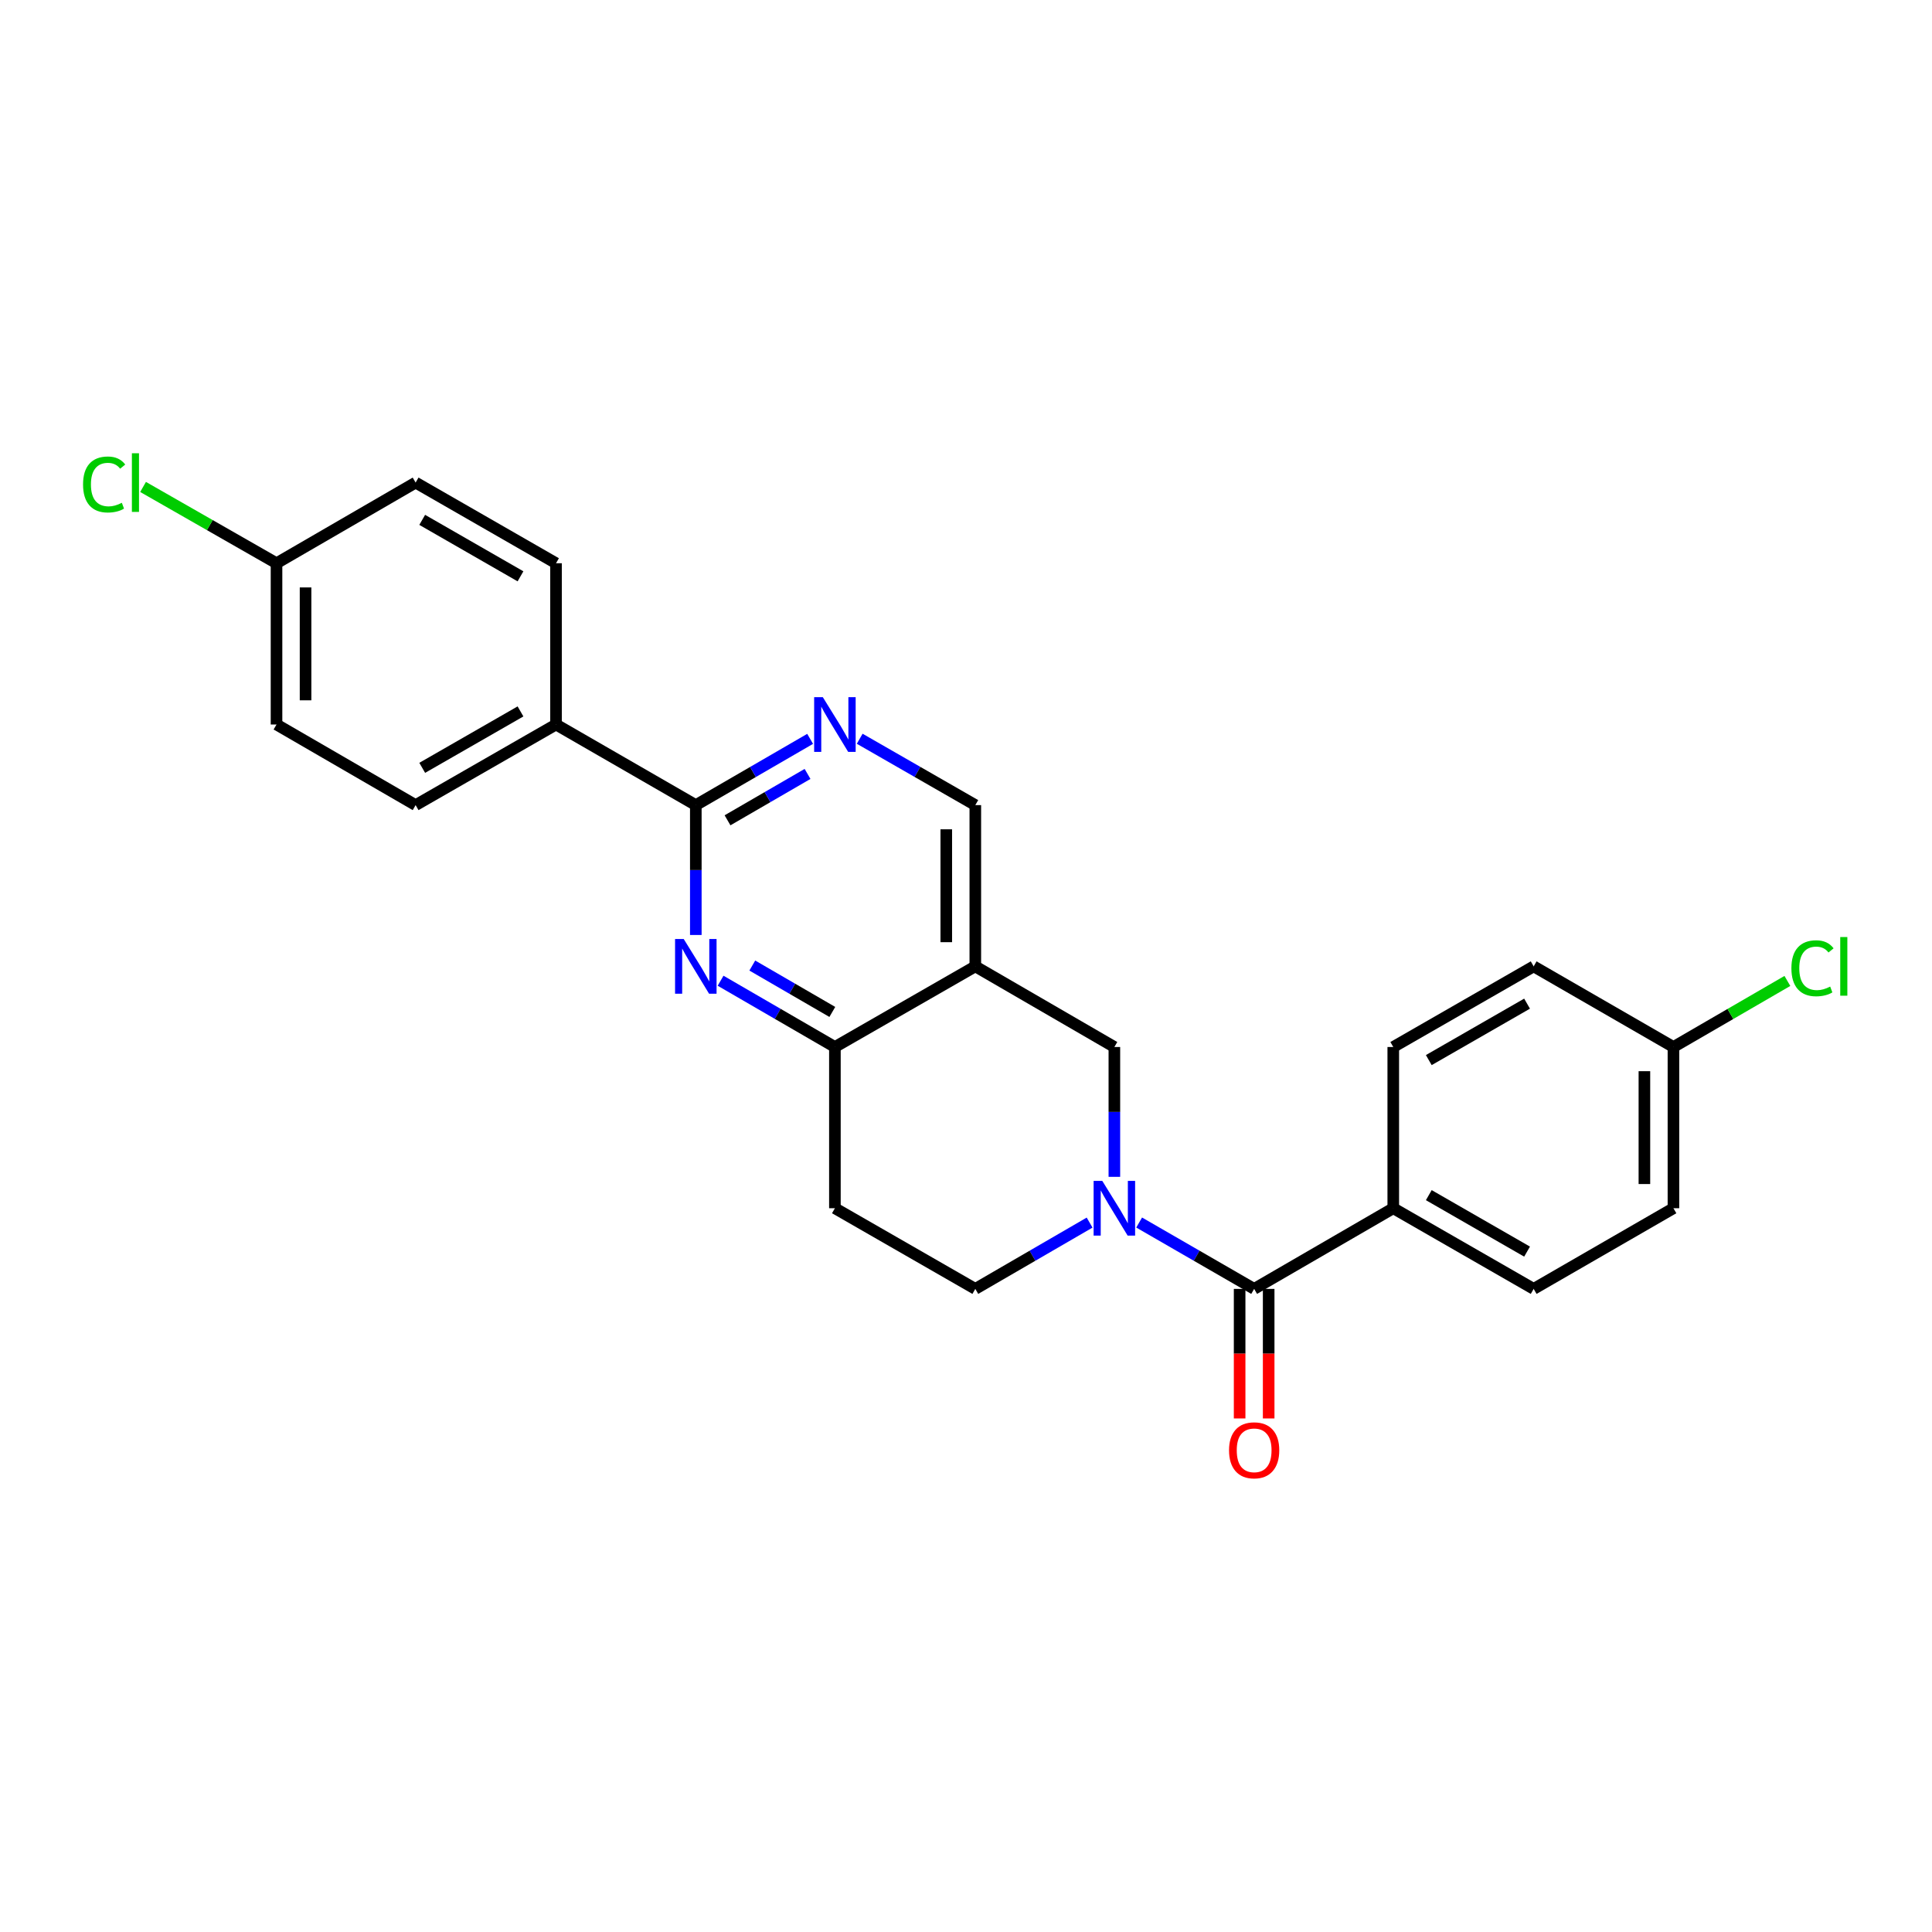 <?xml version='1.0' encoding='iso-8859-1'?>
<svg version='1.1' baseProfile='full'
              xmlns='http://www.w3.org/2000/svg'
                      xmlns:rdkit='http://www.rdkit.org/xml'
                      xmlns:xlink='http://www.w3.org/1999/xlink'
                  xml:space='preserve'
width='1000px' height='1000px' viewBox='0 0 1000 1000'>
<!-- END OF HEADER -->
<rect style='opacity:1.0;fill:#FFFFFF;stroke:none' width='1000' height='1000' x='0' y='0'> </rect>
<path class='bond-1' d='M 589.623,632.78 L 619.384,649.955' style='fill:none;fill-rule:evenodd;stroke:#0000FF;stroke-width:6px;stroke-linecap:butt;stroke-linejoin:miter;stroke-opacity:1' />
<path class='bond-1' d='M 619.384,649.955 L 649.145,667.13' style='fill:none;fill-rule:evenodd;stroke:#000000;stroke-width:6px;stroke-linecap:butt;stroke-linejoin:miter;stroke-opacity:1' />
<path class='bond-6' d='M 576.795,609.13 L 576.795,575.529' style='fill:none;fill-rule:evenodd;stroke:#0000FF;stroke-width:6px;stroke-linecap:butt;stroke-linejoin:miter;stroke-opacity:1' />
<path class='bond-6' d='M 576.795,575.529 L 576.795,541.928' style='fill:none;fill-rule:evenodd;stroke:#000000;stroke-width:6px;stroke-linecap:butt;stroke-linejoin:miter;stroke-opacity:1' />
<path class='bond-8' d='M 563.975,632.814 L 534.397,649.972' style='fill:none;fill-rule:evenodd;stroke:#0000FF;stroke-width:6px;stroke-linecap:butt;stroke-linejoin:miter;stroke-opacity:1' />
<path class='bond-8' d='M 534.397,649.972 L 504.82,667.13' style='fill:none;fill-rule:evenodd;stroke:#000000;stroke-width:6px;stroke-linecap:butt;stroke-linejoin:miter;stroke-opacity:1' />
<path class='bond-0' d='M 372.973,507.623 L 402.558,524.776' style='fill:none;fill-rule:evenodd;stroke:#0000FF;stroke-width:6px;stroke-linecap:butt;stroke-linejoin:miter;stroke-opacity:1' />
<path class='bond-0' d='M 402.558,524.776 L 432.144,541.928' style='fill:none;fill-rule:evenodd;stroke:#000000;stroke-width:6px;stroke-linecap:butt;stroke-linejoin:miter;stroke-opacity:1' />
<path class='bond-0' d='M 389.387,499.765 L 410.097,511.772' style='fill:none;fill-rule:evenodd;stroke:#0000FF;stroke-width:6px;stroke-linecap:butt;stroke-linejoin:miter;stroke-opacity:1' />
<path class='bond-0' d='M 410.097,511.772 L 430.807,523.778' style='fill:none;fill-rule:evenodd;stroke:#000000;stroke-width:6px;stroke-linecap:butt;stroke-linejoin:miter;stroke-opacity:1' />
<path class='bond-2' d='M 360.152,483.944 L 360.152,450.335' style='fill:none;fill-rule:evenodd;stroke:#0000FF;stroke-width:6px;stroke-linecap:butt;stroke-linejoin:miter;stroke-opacity:1' />
<path class='bond-2' d='M 360.152,450.335 L 360.152,416.726' style='fill:none;fill-rule:evenodd;stroke:#000000;stroke-width:6px;stroke-linecap:butt;stroke-linejoin:miter;stroke-opacity:1' />
<path class='bond-9' d='M 649.145,667.13 L 721.154,625.376' style='fill:none;fill-rule:evenodd;stroke:#000000;stroke-width:6px;stroke-linecap:butt;stroke-linejoin:miter;stroke-opacity:1' />
<path class='bond-12' d='M 641.63,667.13 L 641.63,700.659' style='fill:none;fill-rule:evenodd;stroke:#000000;stroke-width:6px;stroke-linecap:butt;stroke-linejoin:miter;stroke-opacity:1' />
<path class='bond-12' d='M 641.63,700.659 L 641.63,734.189' style='fill:none;fill-rule:evenodd;stroke:#FF0000;stroke-width:6px;stroke-linecap:butt;stroke-linejoin:miter;stroke-opacity:1' />
<path class='bond-12' d='M 656.661,667.13 L 656.661,700.659' style='fill:none;fill-rule:evenodd;stroke:#000000;stroke-width:6px;stroke-linecap:butt;stroke-linejoin:miter;stroke-opacity:1' />
<path class='bond-12' d='M 656.661,700.659 L 656.661,734.189' style='fill:none;fill-rule:evenodd;stroke:#FF0000;stroke-width:6px;stroke-linecap:butt;stroke-linejoin:miter;stroke-opacity:1' />
<path class='bond-11' d='M 360.152,416.726 L 287.793,375.005' style='fill:none;fill-rule:evenodd;stroke:#000000;stroke-width:6px;stroke-linecap:butt;stroke-linejoin:miter;stroke-opacity:1' />
<path class='bond-26' d='M 360.152,416.726 L 389.738,399.58' style='fill:none;fill-rule:evenodd;stroke:#000000;stroke-width:6px;stroke-linecap:butt;stroke-linejoin:miter;stroke-opacity:1' />
<path class='bond-26' d='M 389.738,399.58 L 419.324,382.435' style='fill:none;fill-rule:evenodd;stroke:#0000FF;stroke-width:6px;stroke-linecap:butt;stroke-linejoin:miter;stroke-opacity:1' />
<path class='bond-26' d='M 376.565,424.587 L 397.275,412.585' style='fill:none;fill-rule:evenodd;stroke:#000000;stroke-width:6px;stroke-linecap:butt;stroke-linejoin:miter;stroke-opacity:1' />
<path class='bond-26' d='M 397.275,412.585 L 417.985,400.584' style='fill:none;fill-rule:evenodd;stroke:#0000FF;stroke-width:6px;stroke-linecap:butt;stroke-linejoin:miter;stroke-opacity:1' />
<path class='bond-3' d='M 504.82,500.191 L 576.795,541.928' style='fill:none;fill-rule:evenodd;stroke:#000000;stroke-width:6px;stroke-linecap:butt;stroke-linejoin:miter;stroke-opacity:1' />
<path class='bond-7' d='M 504.82,500.191 L 504.82,416.726' style='fill:none;fill-rule:evenodd;stroke:#000000;stroke-width:6px;stroke-linecap:butt;stroke-linejoin:miter;stroke-opacity:1' />
<path class='bond-7' d='M 489.789,487.671 L 489.789,429.245' style='fill:none;fill-rule:evenodd;stroke:#000000;stroke-width:6px;stroke-linecap:butt;stroke-linejoin:miter;stroke-opacity:1' />
<path class='bond-25' d='M 504.82,500.191 L 432.144,541.928' style='fill:none;fill-rule:evenodd;stroke:#000000;stroke-width:6px;stroke-linecap:butt;stroke-linejoin:miter;stroke-opacity:1' />
<path class='bond-4' d='M 432.144,541.928 L 432.144,625.376' style='fill:none;fill-rule:evenodd;stroke:#000000;stroke-width:6px;stroke-linecap:butt;stroke-linejoin:miter;stroke-opacity:1' />
<path class='bond-5' d='M 444.979,382.373 L 474.899,399.549' style='fill:none;fill-rule:evenodd;stroke:#0000FF;stroke-width:6px;stroke-linecap:butt;stroke-linejoin:miter;stroke-opacity:1' />
<path class='bond-5' d='M 474.899,399.549 L 504.82,416.726' style='fill:none;fill-rule:evenodd;stroke:#000000;stroke-width:6px;stroke-linecap:butt;stroke-linejoin:miter;stroke-opacity:1' />
<path class='bond-10' d='M 504.82,667.13 L 432.144,625.376' style='fill:none;fill-rule:evenodd;stroke:#000000;stroke-width:6px;stroke-linecap:butt;stroke-linejoin:miter;stroke-opacity:1' />
<path class='bond-13' d='M 721.154,625.376 L 793.822,667.13' style='fill:none;fill-rule:evenodd;stroke:#000000;stroke-width:6px;stroke-linecap:butt;stroke-linejoin:miter;stroke-opacity:1' />
<path class='bond-13' d='M 739.542,618.606 L 790.41,647.834' style='fill:none;fill-rule:evenodd;stroke:#000000;stroke-width:6px;stroke-linecap:butt;stroke-linejoin:miter;stroke-opacity:1' />
<path class='bond-14' d='M 721.154,625.376 L 721.154,541.928' style='fill:none;fill-rule:evenodd;stroke:#000000;stroke-width:6px;stroke-linecap:butt;stroke-linejoin:miter;stroke-opacity:1' />
<path class='bond-15' d='M 287.793,375.005 L 215.125,416.726' style='fill:none;fill-rule:evenodd;stroke:#000000;stroke-width:6px;stroke-linecap:butt;stroke-linejoin:miter;stroke-opacity:1' />
<path class='bond-15' d='M 269.409,368.228 L 218.542,397.432' style='fill:none;fill-rule:evenodd;stroke:#000000;stroke-width:6px;stroke-linecap:butt;stroke-linejoin:miter;stroke-opacity:1' />
<path class='bond-16' d='M 287.793,375.005 L 287.793,291.532' style='fill:none;fill-rule:evenodd;stroke:#000000;stroke-width:6px;stroke-linecap:butt;stroke-linejoin:miter;stroke-opacity:1' />
<path class='bond-20' d='M 793.822,667.13 L 866.172,625.376' style='fill:none;fill-rule:evenodd;stroke:#000000;stroke-width:6px;stroke-linecap:butt;stroke-linejoin:miter;stroke-opacity:1' />
<path class='bond-21' d='M 721.154,541.928 L 793.822,500.191' style='fill:none;fill-rule:evenodd;stroke:#000000;stroke-width:6px;stroke-linecap:butt;stroke-linejoin:miter;stroke-opacity:1' />
<path class='bond-21' d='M 739.54,548.702 L 790.408,519.486' style='fill:none;fill-rule:evenodd;stroke:#000000;stroke-width:6px;stroke-linecap:butt;stroke-linejoin:miter;stroke-opacity:1' />
<path class='bond-19' d='M 215.125,416.726 L 143.126,375.005' style='fill:none;fill-rule:evenodd;stroke:#000000;stroke-width:6px;stroke-linecap:butt;stroke-linejoin:miter;stroke-opacity:1' />
<path class='bond-22' d='M 287.793,291.532 L 215.125,249.786' style='fill:none;fill-rule:evenodd;stroke:#000000;stroke-width:6px;stroke-linecap:butt;stroke-linejoin:miter;stroke-opacity:1' />
<path class='bond-22' d='M 269.406,298.304 L 218.538,269.082' style='fill:none;fill-rule:evenodd;stroke:#000000;stroke-width:6px;stroke-linecap:butt;stroke-linejoin:miter;stroke-opacity:1' />
<path class='bond-17' d='M 143.126,291.532 L 215.125,249.786' style='fill:none;fill-rule:evenodd;stroke:#000000;stroke-width:6px;stroke-linecap:butt;stroke-linejoin:miter;stroke-opacity:1' />
<path class='bond-23' d='M 143.126,291.532 L 108.588,271.786' style='fill:none;fill-rule:evenodd;stroke:#000000;stroke-width:6px;stroke-linecap:butt;stroke-linejoin:miter;stroke-opacity:1' />
<path class='bond-23' d='M 108.588,271.786 L 74.05,252.04' style='fill:none;fill-rule:evenodd;stroke:#00CC00;stroke-width:6px;stroke-linecap:butt;stroke-linejoin:miter;stroke-opacity:1' />
<path class='bond-28' d='M 143.126,291.532 L 143.126,375.005' style='fill:none;fill-rule:evenodd;stroke:#000000;stroke-width:6px;stroke-linecap:butt;stroke-linejoin:miter;stroke-opacity:1' />
<path class='bond-28' d='M 158.157,304.053 L 158.157,362.484' style='fill:none;fill-rule:evenodd;stroke:#000000;stroke-width:6px;stroke-linecap:butt;stroke-linejoin:miter;stroke-opacity:1' />
<path class='bond-18' d='M 866.172,541.928 L 793.822,500.191' style='fill:none;fill-rule:evenodd;stroke:#000000;stroke-width:6px;stroke-linecap:butt;stroke-linejoin:miter;stroke-opacity:1' />
<path class='bond-24' d='M 866.172,541.928 L 895.659,524.829' style='fill:none;fill-rule:evenodd;stroke:#000000;stroke-width:6px;stroke-linecap:butt;stroke-linejoin:miter;stroke-opacity:1' />
<path class='bond-24' d='M 895.659,524.829 L 925.147,507.729' style='fill:none;fill-rule:evenodd;stroke:#00CC00;stroke-width:6px;stroke-linecap:butt;stroke-linejoin:miter;stroke-opacity:1' />
<path class='bond-27' d='M 866.172,541.928 L 866.172,625.376' style='fill:none;fill-rule:evenodd;stroke:#000000;stroke-width:6px;stroke-linecap:butt;stroke-linejoin:miter;stroke-opacity:1' />
<path class='bond-27' d='M 851.141,554.445 L 851.141,612.859' style='fill:none;fill-rule:evenodd;stroke:#000000;stroke-width:6px;stroke-linecap:butt;stroke-linejoin:miter;stroke-opacity:1' />
<path  class='atom-0' d='M 570.535 611.216
L 579.815 626.216
Q 580.735 627.696, 582.215 630.376
Q 583.695 633.056, 583.775 633.216
L 583.775 611.216
L 587.535 611.216
L 587.535 639.536
L 583.655 639.536
L 573.695 623.136
Q 572.535 621.216, 571.295 619.016
Q 570.095 616.816, 569.735 616.136
L 569.735 639.536
L 566.055 639.536
L 566.055 611.216
L 570.535 611.216
' fill='#0000FF'/>
<path  class='atom-1' d='M 353.892 486.031
L 363.172 501.031
Q 364.092 502.511, 365.572 505.191
Q 367.052 507.871, 367.132 508.031
L 367.132 486.031
L 370.892 486.031
L 370.892 514.351
L 367.012 514.351
L 357.052 497.951
Q 355.892 496.031, 354.652 493.831
Q 353.452 491.631, 353.092 490.951
L 353.092 514.351
L 349.412 514.351
L 349.412 486.031
L 353.892 486.031
' fill='#0000FF'/>
<path  class='atom-6' d='M 425.884 360.845
L 435.164 375.845
Q 436.084 377.325, 437.564 380.005
Q 439.044 382.685, 439.124 382.845
L 439.124 360.845
L 442.884 360.845
L 442.884 389.165
L 439.004 389.165
L 429.044 372.765
Q 427.884 370.845, 426.644 368.645
Q 425.444 366.445, 425.084 365.765
L 425.084 389.165
L 421.404 389.165
L 421.404 360.845
L 425.884 360.845
' fill='#0000FF'/>
<path  class='atom-13' d='M 636.145 750.675
Q 636.145 743.875, 639.505 740.075
Q 642.865 736.275, 649.145 736.275
Q 655.425 736.275, 658.785 740.075
Q 662.145 743.875, 662.145 750.675
Q 662.145 757.555, 658.745 761.475
Q 655.345 765.355, 649.145 765.355
Q 642.905 765.355, 639.505 761.475
Q 636.145 757.595, 636.145 750.675
M 649.145 762.155
Q 653.465 762.155, 655.785 759.275
Q 658.145 756.355, 658.145 750.675
Q 658.145 745.115, 655.785 742.315
Q 653.465 739.475, 649.145 739.475
Q 644.825 739.475, 642.465 742.275
Q 640.145 745.075, 640.145 750.675
Q 640.145 756.395, 642.465 759.275
Q 644.825 762.155, 649.145 762.155
' fill='#FF0000'/>
<path  class='atom-24' d='M 42.987 250.766
Q 42.987 243.726, 46.267 240.046
Q 49.587 236.326, 55.867 236.326
Q 61.707 236.326, 64.827 240.446
L 62.187 242.606
Q 59.907 239.606, 55.867 239.606
Q 51.587 239.606, 49.307 242.486
Q 47.067 245.326, 47.067 250.766
Q 47.067 256.366, 49.387 259.246
Q 51.747 262.126, 56.307 262.126
Q 59.427 262.126, 63.067 260.246
L 64.187 263.246
Q 62.707 264.206, 60.467 264.766
Q 58.227 265.326, 55.747 265.326
Q 49.587 265.326, 46.267 261.566
Q 42.987 257.806, 42.987 250.766
' fill='#00CC00'/>
<path  class='atom-24' d='M 68.267 234.606
L 71.947 234.606
L 71.947 264.966
L 68.267 264.966
L 68.267 234.606
' fill='#00CC00'/>
<path  class='atom-25' d='M 927.227 501.171
Q 927.227 494.131, 930.507 490.451
Q 933.827 486.731, 940.107 486.731
Q 945.947 486.731, 949.067 490.851
L 946.427 493.011
Q 944.147 490.011, 940.107 490.011
Q 935.827 490.011, 933.547 492.891
Q 931.307 495.731, 931.307 501.171
Q 931.307 506.771, 933.627 509.651
Q 935.987 512.531, 940.547 512.531
Q 943.667 512.531, 947.307 510.651
L 948.427 513.651
Q 946.947 514.611, 944.707 515.171
Q 942.467 515.731, 939.987 515.731
Q 933.827 515.731, 930.507 511.971
Q 927.227 508.211, 927.227 501.171
' fill='#00CC00'/>
<path  class='atom-25' d='M 952.507 485.011
L 956.187 485.011
L 956.187 515.371
L 952.507 515.371
L 952.507 485.011
' fill='#00CC00'/>
</svg>
